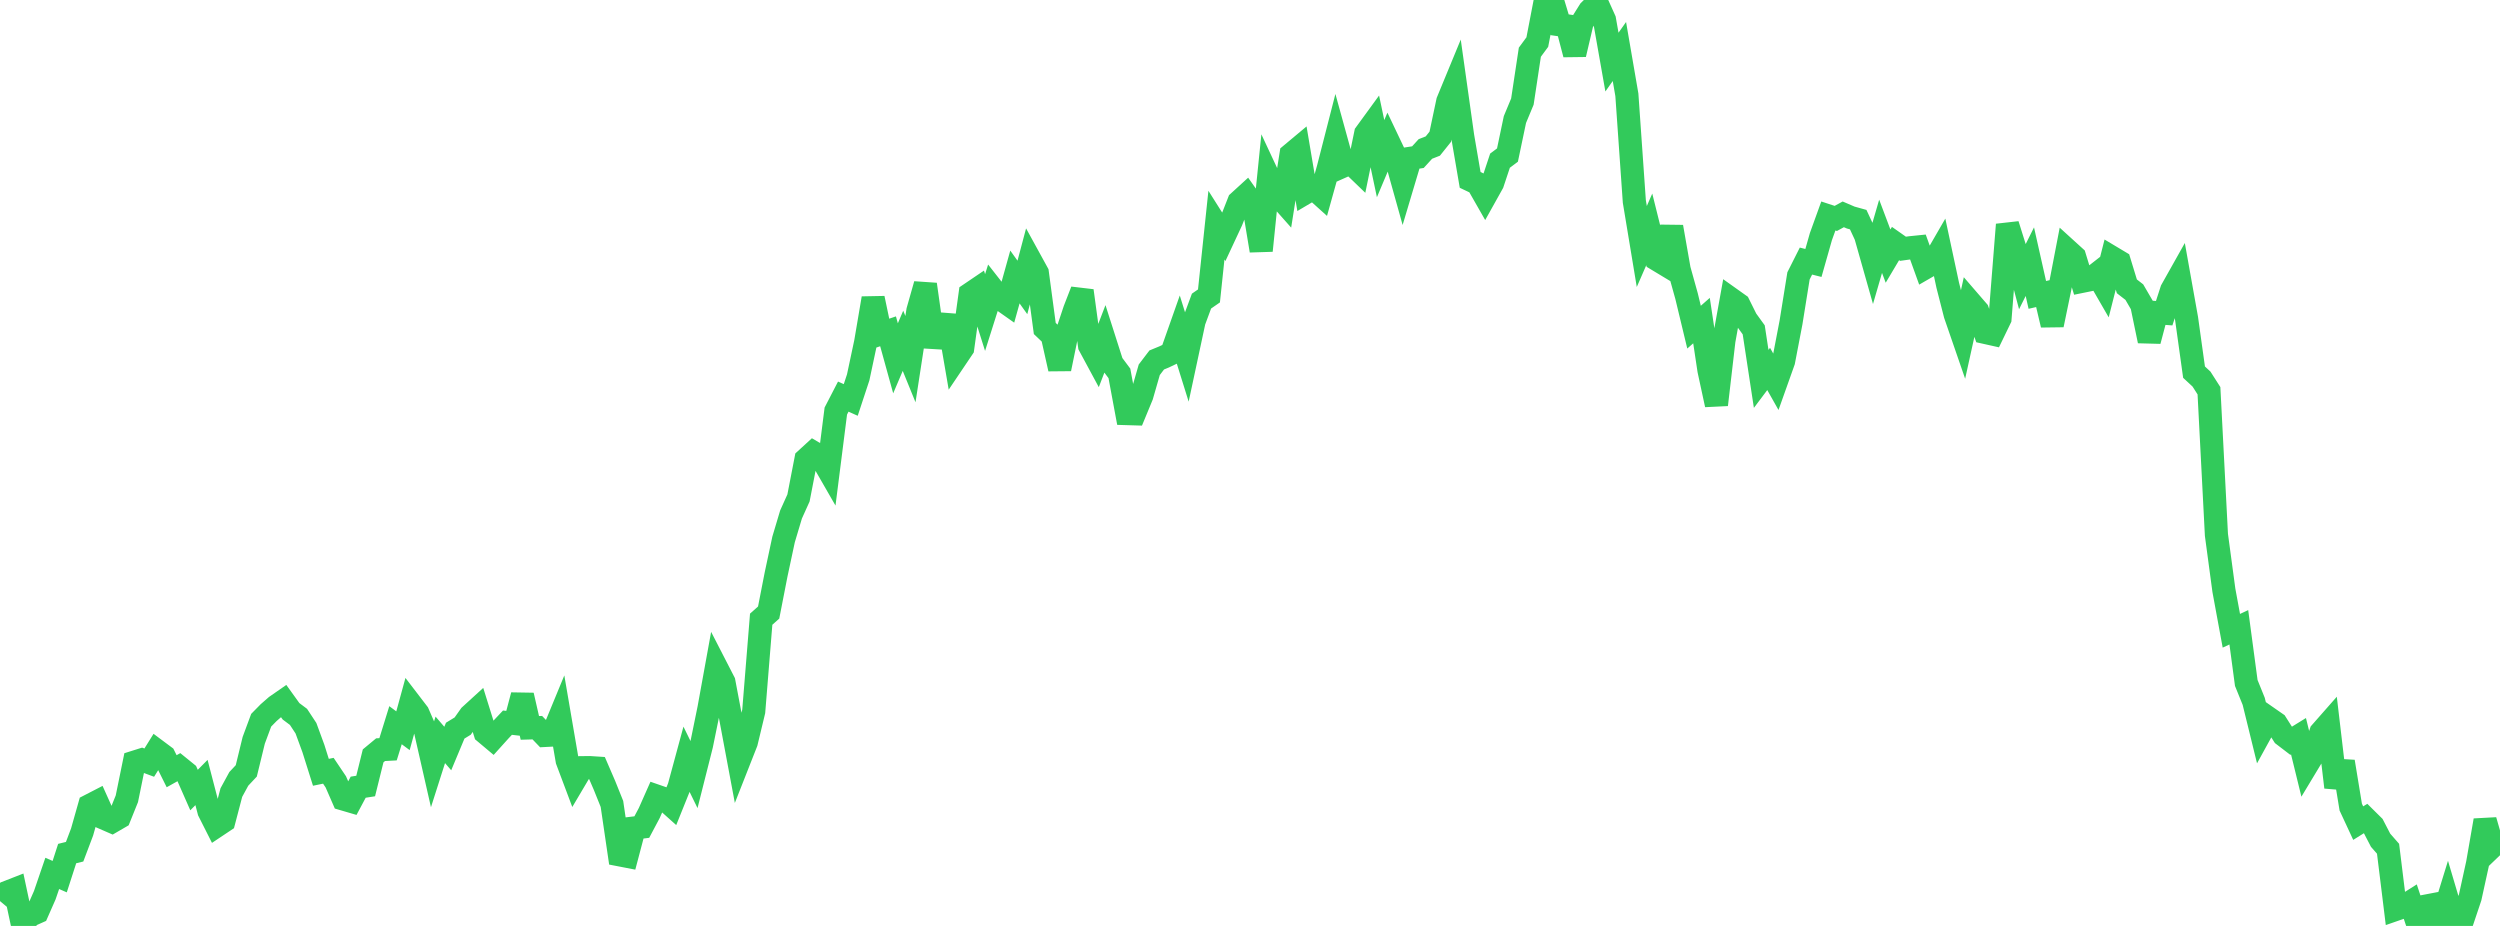 <?xml version="1.0" standalone="no"?>
<!DOCTYPE svg PUBLIC "-//W3C//DTD SVG 1.1//EN" "http://www.w3.org/Graphics/SVG/1.1/DTD/svg11.dtd">

<svg width="135" height="50" viewBox="0 0 135 50" preserveAspectRatio="none" 
  xmlns="http://www.w3.org/2000/svg"
  xmlns:xlink="http://www.w3.org/1999/xlink">


<polyline points="0.0, 48.659 0.403, 48.177 0.806, 48.02 1.209, 49.91 1.612, 49.436 2.015, 49.256 2.418, 48.341 2.821, 47.163 3.224, 47.339 3.627, 46.092 4.03, 45.993 4.433, 44.926 4.836, 43.504 5.239, 43.296 5.642, 44.192 6.045, 44.368 6.448, 44.134 6.851, 43.133 7.254, 41.159 7.657, 41.032 8.06, 41.182 8.463, 40.534 8.866, 40.835 9.269, 41.646 9.672, 41.421 10.075, 41.748 10.478, 42.663 10.881, 42.255 11.284, 43.806 11.687, 44.604 12.09, 44.335 12.493, 42.798 12.896, 42.058 13.299, 41.628 13.701, 39.978 14.104, 38.892 14.507, 38.482 14.91, 38.13 15.313, 37.85 15.716, 38.41 16.119, 38.712 16.522, 39.325 16.925, 40.424 17.328, 41.704 17.731, 41.621 18.134, 42.221 18.537, 43.145 18.94, 43.263 19.343, 42.508 19.746, 42.445 20.149, 40.817 20.552, 40.483 20.955, 40.461 21.358, 39.161 21.761, 39.46 22.164, 37.989 22.567, 38.515 22.97, 39.444 23.373, 41.216 23.776, 39.952 24.179, 40.42 24.582, 39.455 24.985, 39.209 25.388, 38.639 25.791, 38.271 26.194, 39.561 26.597, 39.899 27.0, 39.452 27.403, 39.024 27.806, 39.07 28.209, 37.546 28.612, 39.306 29.015, 39.294 29.418, 39.714 29.821, 39.693 30.224, 38.716 30.627, 41.065 31.03, 42.137 31.433, 41.456 31.836, 41.451 32.239, 41.477 32.642, 42.41 33.045, 43.413 33.448, 46.158 33.851, 46.236 34.254, 44.711 34.657, 44.662 35.06, 43.903 35.463, 42.993 35.866, 43.133 36.269, 43.494 36.672, 42.493 37.075, 41.006 37.478, 41.83 37.881, 40.234 38.284, 38.259 38.687, 36.043 39.09, 36.827 39.493, 38.957 39.896, 41.109 40.299, 40.086 40.701, 38.413 41.104, 33.437 41.507, 33.078 41.91, 31.016 42.313, 29.131 42.716, 27.782 43.119, 26.889 43.522, 24.807 43.925, 24.438 44.328, 24.675 44.731, 25.376 45.134, 22.197 45.537, 21.417 45.94, 21.598 46.343, 20.376 46.746, 18.48 47.149, 16.108 47.552, 18.029 47.955, 17.891 48.358, 19.349 48.761, 18.403 49.164, 19.393 49.567, 16.777 49.97, 15.356 50.373, 18.222 50.776, 18.246 51.179, 17.055 51.582, 19.4 51.985, 18.802 52.388, 15.873 52.791, 15.6 53.194, 16.876 53.597, 15.603 54.0, 16.118 54.403, 16.402 54.806, 14.957 55.209, 15.521 55.612, 14.002 56.015, 14.736 56.418, 17.738 56.821, 18.122 57.224, 19.918 57.627, 17.952 58.03, 16.741 58.433, 15.701 58.836, 18.664 59.239, 19.412 59.642, 18.362 60.045, 19.624 60.448, 20.163 60.851, 22.333 61.254, 22.345 61.657, 21.369 62.06, 19.968 62.463, 19.438 62.866, 19.272 63.269, 19.08 63.672, 17.938 64.075, 19.23 64.478, 17.348 64.881, 16.259 65.284, 15.98 65.687, 12.157 66.09, 12.795 66.493, 11.931 66.896, 10.902 67.299, 10.534 67.701, 11.103 68.104, 13.534 68.507, 9.569 68.91, 10.431 69.313, 10.886 69.716, 8.342 70.119, 8.005 70.522, 10.395 70.925, 10.157 71.328, 10.52 71.731, 9.078 72.134, 7.505 72.537, 8.965 72.94, 8.786 73.343, 9.174 73.746, 7.214 74.149, 6.661 74.552, 8.568 74.955, 7.611 75.358, 8.459 75.761, 9.899 76.164, 8.548 76.567, 8.486 76.97, 8.044 77.373, 7.886 77.776, 7.383 78.179, 5.476 78.582, 4.499 78.985, 7.362 79.388, 9.715 79.791, 9.906 80.194, 10.612 80.597, 9.89 81.0, 8.676 81.403, 8.374 81.806, 6.454 82.209, 5.485 82.612, 2.819 83.015, 2.272 83.418, 0.176 83.821, 0.0 84.224, 1.338 84.627, 1.397 85.03, 2.935 85.433, 1.218 85.836, 0.575 86.239, 0.175 86.642, 1.071 87.045, 3.353 87.448, 2.782 87.851, 5.121 88.254, 10.879 88.657, 13.312 89.06, 12.388 89.463, 14.007 89.866, 14.25 90.269, 12.251 90.672, 14.546 91.075, 15.993 91.478, 17.667 91.881, 17.312 92.284, 19.99 92.687, 21.856 93.09, 18.392 93.493, 16.158 93.896, 16.445 94.299, 17.256 94.701, 17.812 95.104, 20.46 95.507, 19.923 95.91, 20.638 96.313, 19.505 96.716, 17.405 97.119, 14.898 97.522, 14.098 97.925, 14.2 98.328, 12.779 98.731, 11.663 99.134, 11.795 99.537, 11.575 99.94, 11.748 100.343, 11.86 100.746, 12.727 101.149, 14.149 101.552, 12.76 101.955, 13.83 102.358, 13.151 102.761, 13.434 103.164, 13.378 103.567, 13.337 103.97, 14.455 104.373, 14.222 104.776, 13.524 105.179, 15.408 105.582, 16.983 105.985, 18.151 106.388, 16.322 106.791, 16.788 107.194, 17.948 107.597, 18.038 108.0, 17.205 108.403, 12.13 108.806, 13.415 109.209, 14.938 109.612, 14.13 110.015, 15.925 110.418, 15.832 110.821, 17.545 111.224, 15.6 111.627, 13.506 112.03, 13.872 112.433, 15.19 112.836, 15.108 113.239, 14.793 113.642, 15.491 114.045, 13.901 114.448, 14.142 114.851, 15.462 115.254, 15.775 115.657, 16.468 116.06, 18.41 116.463, 16.883 116.866, 16.913 117.269, 15.665 117.672, 14.948 118.075, 17.204 118.478, 20.096 118.881, 20.47 119.284, 21.1 119.687, 28.882 120.09, 31.878 120.493, 34.062 120.896, 33.873 121.299, 36.881 121.701, 37.874 122.104, 39.515 122.507, 38.782 122.91, 39.062 123.313, 39.697 123.716, 40.005 124.119, 39.756 124.522, 41.401 124.925, 40.732 125.328, 39.547 125.731, 39.089 126.134, 42.511 126.537, 41.129 126.94, 43.582 127.343, 44.449 127.746, 44.197 128.149, 44.596 128.552, 45.373 128.955, 45.833 129.358, 49.11 129.761, 48.97 130.164, 48.714 130.567, 49.93 130.97, 48.935 131.373, 48.858 131.776, 49.944 132.179, 48.64 132.582, 50.0 132.985, 49.661 133.388, 48.459 133.791, 46.622 134.194, 44.301 134.597, 45.704 135.0, 45.317" fill="none" stroke="#32ca5b" stroke-width="1.25"/>

</svg>